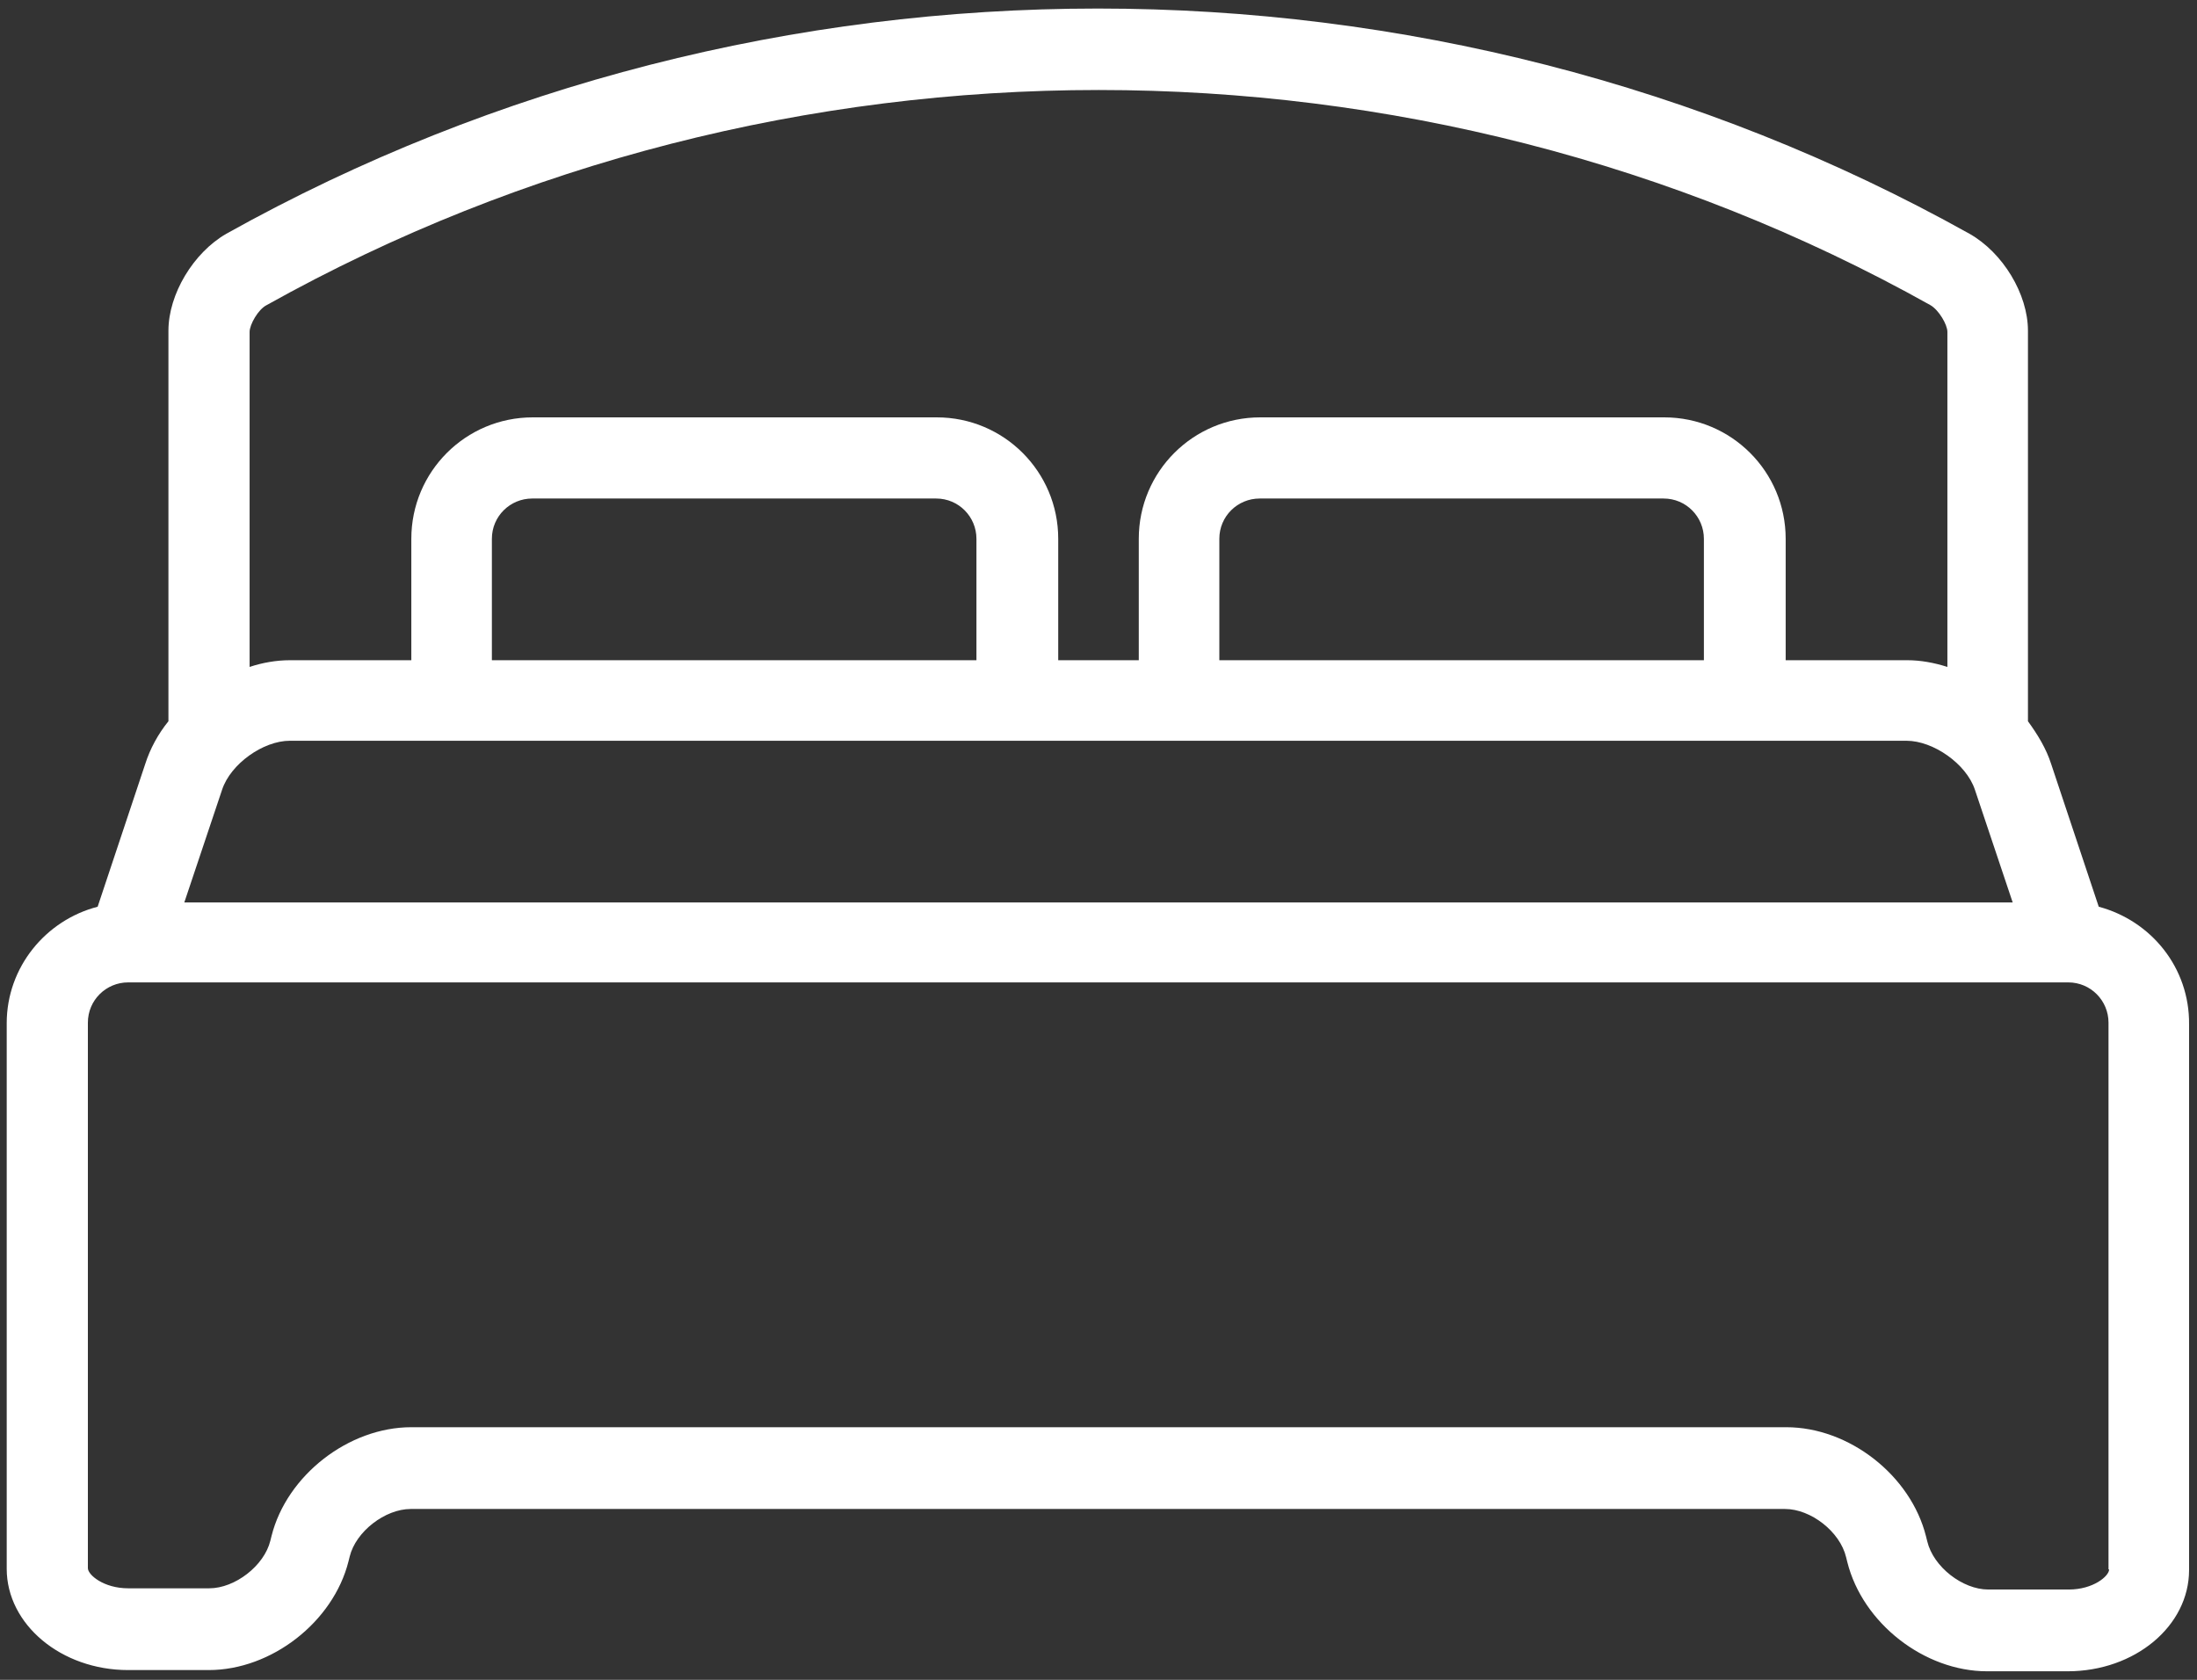 <?xml version="1.0" encoding="utf-8"?>
<!-- Generator: Adobe Illustrator 27.3.1, SVG Export Plug-In . SVG Version: 6.00 Build 0)  -->
<svg version="1.1" id="Layer_1" xmlns="http://www.w3.org/2000/svg" xmlns:xlink="http://www.w3.org/1999/xlink" x="0px" y="0px"
	 viewBox="0 0 360 275.3" style="enable-background:new 0 0 360 275.3;" xml:space="preserve">
<rect x="0" y="0" width="360" height="275.3" fill="#333333" stroke="none"/>
<style type="text/css">
	.st0{fill:#FFFFFF;}
</style>
<path class="st0" d="M343.9,148.6l-7.8-23.4c-0.8-2.5-2.2-4.8-3.8-7v-64c0-6-4.1-12.8-9.6-15.9c-88.1-49.2-197.5-49.2-285.6,0
	c-5.4,3.1-9.5,9.9-9.5,15.9v64c-1.7,2.1-3,4.5-3.8,7L16,148.6c-8.5,2.2-14.9,9.9-14.9,19.1v89.4c0,9.1,8.9,16.6,19.9,16.6h13.2
	c10.3,0,20.4-7.9,22.9-17.8l0.2-0.8c1-4.1,5.8-7.8,10-7.8h225.2c4.2,0,9,3.7,10,7.9l0.2,0.8c2.5,10,12.6,17.9,22.9,17.9h13.2
	c11,0,19.9-7.4,19.9-16.6v-89.4C358.8,158.6,352.5,150.9,343.9,148.6z M47.5,121.4h264.9c4.4,0,9.8,3.8,11.2,8l6.2,18.5H30.2
	l6.2-18.5C37.8,125.2,43.1,121.4,47.5,121.4z M160.1,108.2H80.6V88.3c0-3.7,3-6.6,6.6-6.6h66.2c3.7,0,6.6,3,6.6,6.6V108.2z
	 M279.3,108.2h-79.5V88.3c0-3.7,3-6.6,6.6-6.6h66.2c3.7,0,6.6,3,6.6,6.6V108.2z M43.7,50c84.1-47,188.6-47,272.6,0
	c1.4,0.8,2.8,3.2,2.8,4.4v54.9c-2.2-0.7-4.4-1.1-6.6-1.1h-19.9V88.3c0-11-8.9-19.9-19.9-19.9h-66.2c-11,0-19.9,8.9-19.9,19.9v19.9
	h-13.2V88.3c0-11-8.9-19.9-19.9-19.9H87.3c-11,0-19.9,8.9-19.9,19.9v19.9H47.5c-2.2,0-4.5,0.4-6.6,1.1V54.4
	C40.9,53.2,42.3,50.7,43.7,50z M345.6,257.2c0,1.1-2.6,3.3-6.6,3.3h-13.2c-4.2,0-9-3.7-10-7.9l-0.2-0.8c-2.5-10-12.6-17.9-22.9-17.9
	H67.4c-10.3,0-20.4,7.9-22.9,17.8l-0.2,0.8c-1,4.1-5.8,7.8-10,7.8H21c-4,0-6.6-2.2-6.6-3.3v-89.4c0-3.7,3-6.6,6.6-6.6h317.9
	c3.7,0,6.6,3,6.6,6.6V257.2z"/>
</svg>
